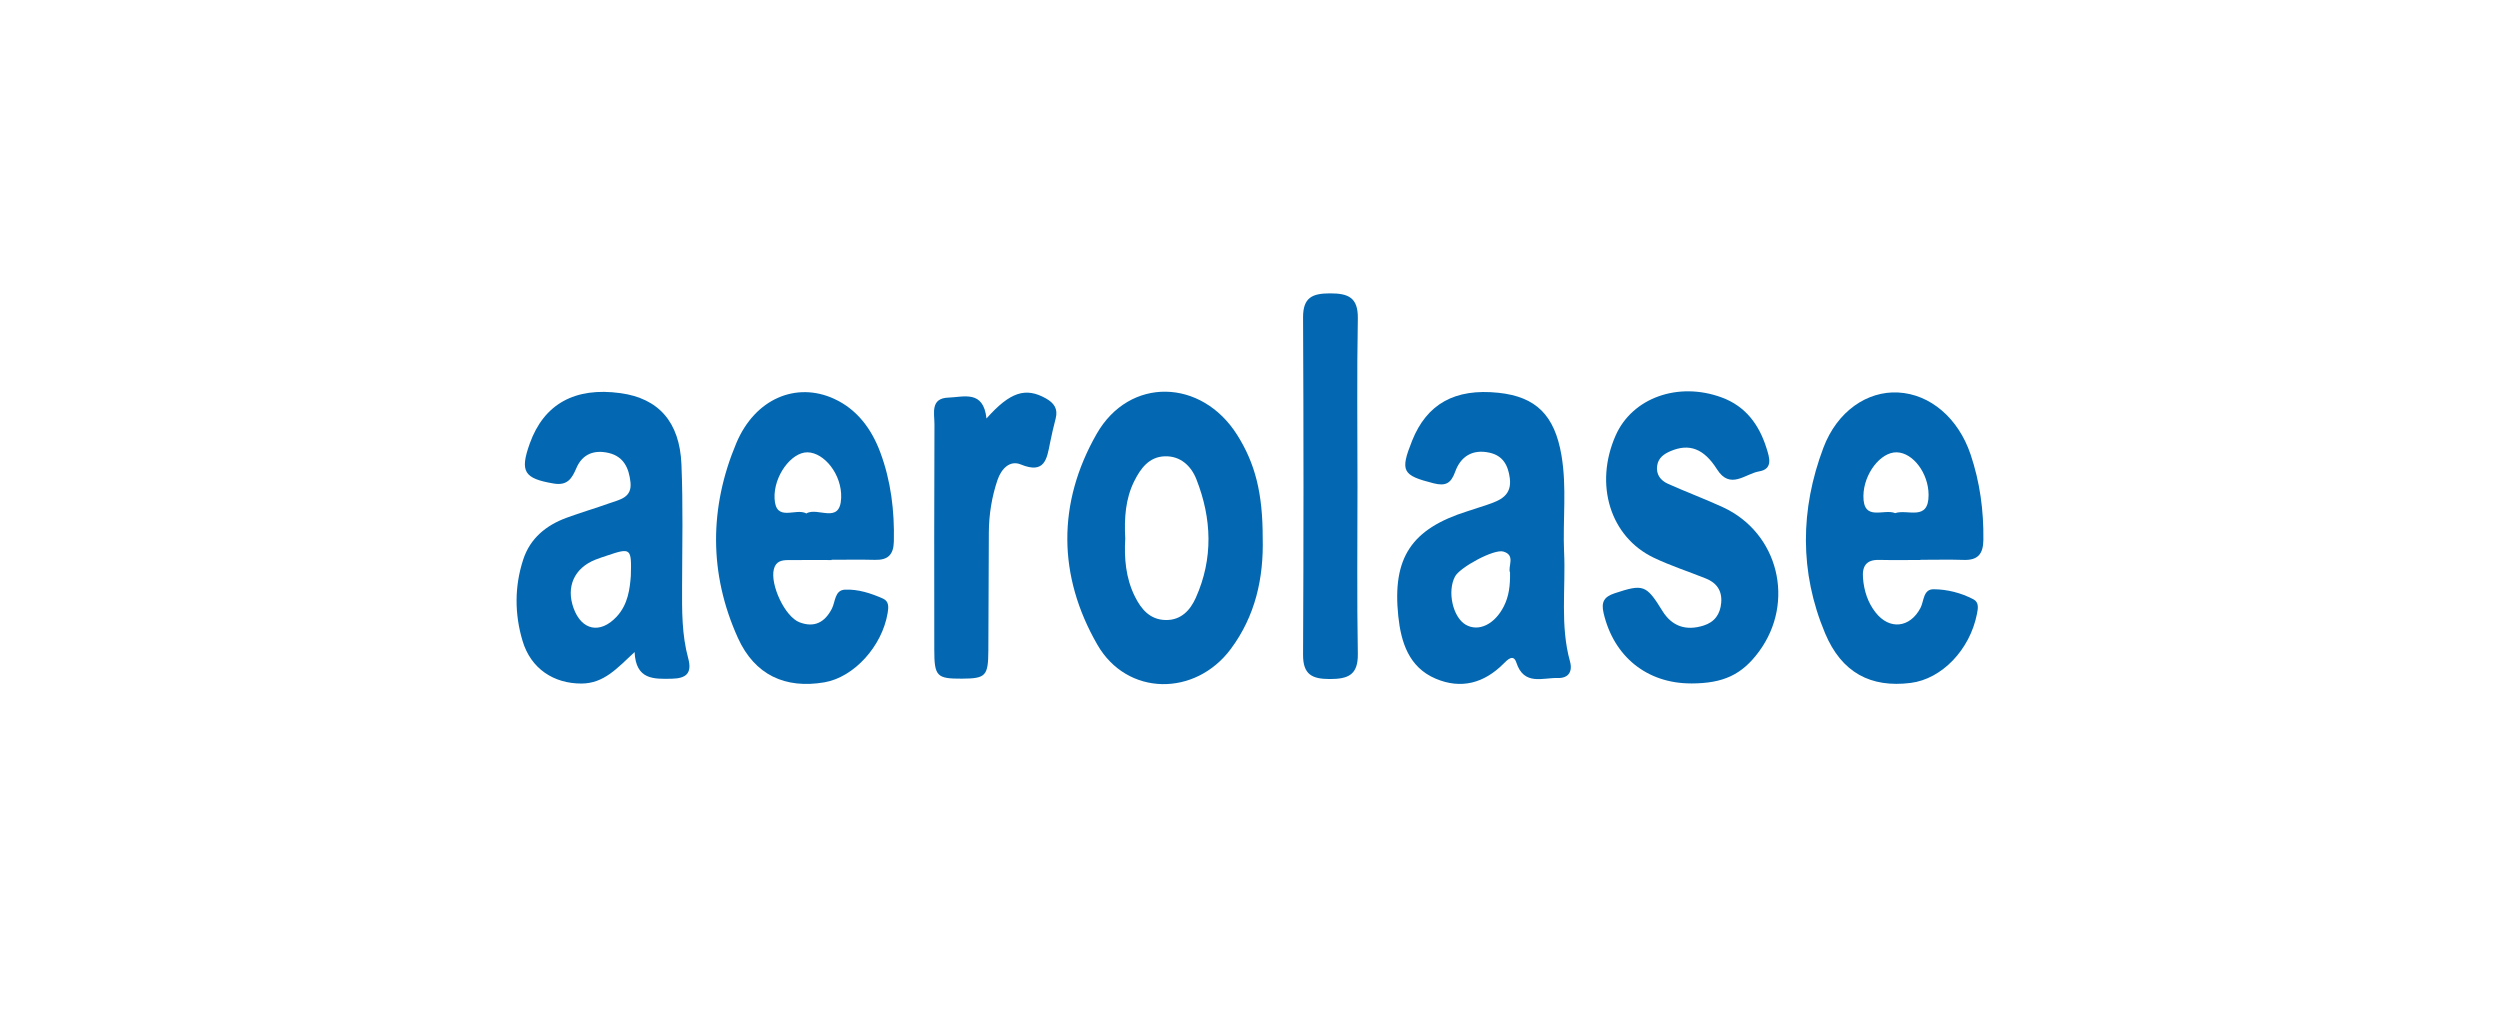 <svg class="parent" width="100%" height="100%" xmlns="http://www.w3.org/2000/svg" viewBox="0 0 196 80" fill="none"><svg width="100%" height="100%" class="svgPosition" viewBox="0 0 115 80" fill="none"><path d="M82.126 43.294C82.256 46.147 81.806 49.03 82.586 51.85C82.809 52.655 82.465 53.179 81.644 53.155C80.447 53.12 78.982 53.783 78.381 51.943C78.151 51.239 77.674 51.735 77.39 52.02C75.859 53.561 74.053 54.057 72.054 53.207C69.95 52.312 69.338 50.344 69.125 48.306C68.644 43.701 70.172 41.46 74.55 40.08C75.067 39.918 75.581 39.75 76.092 39.576C77.102 39.232 78.053 38.857 77.867 37.474C77.732 36.466 77.322 35.716 76.266 35.488C74.938 35.201 74.015 35.784 73.581 36.996C73.256 37.899 72.833 38.13 71.892 37.89C69.441 37.265 69.25 36.956 70.21 34.551C71.366 31.659 73.571 30.435 76.978 30.794C79.923 31.105 81.379 32.549 81.917 35.684C82.35 38.212 82.016 40.759 82.124 43.294H82.126ZM77.887 44.89C77.688 44.427 78.359 43.522 77.355 43.24C76.615 43.032 73.97 44.476 73.581 45.185C72.944 46.35 73.397 48.401 74.42 48.982C75.429 49.556 76.683 48.95 77.4 47.537C77.802 46.745 77.906 45.893 77.886 44.89H77.887Z" fill="#0368B1"/><path d="M9.249 51.124C7.885 52.39 6.849 53.584 5.088 53.59C2.923 53.597 1.12 52.434 0.469 50.248C-0.161 48.139 -0.17 45.974 0.523 43.86C1.069 42.196 2.314 41.188 3.907 40.597C5.021 40.183 6.167 39.855 7.287 39.452C8.079 39.167 9.061 39.028 8.93 37.81C8.812 36.714 8.409 35.793 7.224 35.513C6.09 35.247 5.163 35.587 4.686 36.703C4.338 37.516 3.984 38.092 2.909 37.909C0.591 37.516 0.239 36.987 1.036 34.765C2.145 31.675 4.57 30.33 8.145 30.822C11.115 31.23 12.786 33.06 12.925 36.403C13.057 39.589 12.987 42.784 12.975 45.974C12.968 47.87 12.951 49.766 13.456 51.611C13.778 52.791 13.286 53.19 12.167 53.212C10.747 53.241 9.354 53.302 9.252 51.123L9.249 51.124ZM8.957 45.157C9.022 42.966 8.966 42.926 7.097 43.556C6.789 43.66 6.479 43.759 6.178 43.879C4.522 44.537 3.865 46.001 4.467 47.675C5.098 49.428 6.556 49.726 7.84 48.352C8.754 47.374 8.877 46.13 8.957 45.157Z" fill="#0368B1"/><path d="M58.496 42.158C58.58 45.327 57.917 48.291 55.998 50.874C53.211 54.623 47.871 54.594 45.539 50.554C42.425 45.159 42.38 39.438 45.475 34.021C48.051 29.511 53.705 29.676 56.493 34.095C57.918 36.353 58.497 38.685 58.496 42.159V42.158ZM47.72 42.214C47.63 43.746 47.752 45.306 48.469 46.754C48.968 47.763 49.661 48.597 50.911 48.61C52.105 48.623 52.82 47.831 53.249 46.871C54.627 43.794 54.511 40.657 53.296 37.572C52.888 36.536 52.053 35.733 50.817 35.774C49.583 35.815 48.921 36.728 48.427 37.718C47.731 39.113 47.636 40.627 47.719 42.213L47.72 42.214Z" fill="#0368B1"/><path d="M110.061 43.903C108.98 43.903 107.899 43.921 106.818 43.897C105.815 43.875 105.485 44.381 105.559 45.319C105.637 46.317 105.931 47.232 106.546 48.018C107.635 49.409 109.241 49.228 110.064 47.666C110.347 47.129 110.267 46.187 111.103 46.196C112.174 46.207 113.247 46.479 114.213 46.983C114.671 47.223 114.577 47.706 114.49 48.147C113.936 50.943 111.738 53.233 109.3 53.541C106.168 53.936 103.887 52.742 102.588 49.651C100.575 44.858 100.634 39.938 102.451 35.111C103.537 32.226 105.904 30.645 108.313 30.771C110.822 30.901 113.029 32.769 113.994 35.627C114.726 37.797 115.027 40.033 114.997 42.327C114.983 43.41 114.583 43.933 113.465 43.897C112.331 43.861 111.195 43.889 110.061 43.889V43.903ZM108.081 40.23C109.053 39.889 110.711 40.906 110.701 38.793C110.693 37.101 109.484 35.495 108.208 35.462C106.944 35.428 105.611 37.144 105.592 38.878C105.569 40.926 107.197 39.856 108.082 40.23H108.081Z" fill="#0368B1"/><path d="M24.688 43.907C23.553 43.907 22.417 43.9 21.282 43.91C20.772 43.914 20.327 44.007 20.171 44.621C19.866 45.823 21.03 48.348 22.184 48.789C23.332 49.227 24.161 48.807 24.72 47.719C24.999 47.176 24.933 46.261 25.754 46.228C26.779 46.185 27.783 46.511 28.724 46.929C29.207 47.144 29.168 47.603 29.093 48.056C28.656 50.674 26.448 53.099 24.128 53.495C21.068 54.017 18.67 52.925 17.351 50.011C15.073 44.978 15.107 39.778 17.228 34.739C18.705 31.23 21.943 29.922 24.878 31.259C26.698 32.088 27.826 33.627 28.507 35.444C29.35 37.693 29.634 40.049 29.578 42.455C29.555 43.494 29.109 43.92 28.095 43.893C26.961 43.863 25.824 43.886 24.688 43.886C24.688 43.892 24.688 43.898 24.688 43.904V43.907ZM22.72 40.256C23.598 39.713 25.363 41.152 25.448 39.04C25.521 37.207 24.119 35.478 22.806 35.462C21.546 35.446 20.142 37.317 20.226 39.084C20.316 40.978 21.886 39.789 22.721 40.256H22.72Z" fill="#0368B1"/><path d="M92.077 53.581C88.613 53.581 86.018 51.467 85.224 48.074C85.021 47.208 85.247 46.789 86.096 46.51C88.337 45.772 88.567 45.843 89.832 47.895C90.586 49.118 91.694 49.472 93.052 49.047C93.925 48.774 94.368 48.156 94.443 47.252C94.522 46.312 94.087 45.695 93.242 45.355C91.889 44.811 90.492 44.361 89.177 43.736C85.737 42.104 84.471 37.977 86.167 34.14C87.47 31.192 91.062 29.902 94.479 31.159C96.363 31.852 97.418 33.299 97.994 35.137C98.217 35.846 98.535 36.771 97.411 36.958C96.331 37.138 95.147 38.431 94.113 36.793C93.082 35.161 91.933 34.745 90.473 35.367C89.949 35.59 89.517 35.895 89.424 36.497C89.316 37.188 89.686 37.668 90.26 37.926C91.688 38.568 93.16 39.113 94.581 39.769C98.927 41.774 100.269 47.19 97.408 51.078C96.069 52.897 94.611 53.582 92.078 53.583L92.077 53.581Z" fill="#0368B1"/><path d="M65.927 38.118C65.927 42.498 65.877 46.88 65.954 51.258C65.983 52.927 65.176 53.237 63.755 53.236C62.383 53.235 61.652 52.898 61.66 51.331C61.705 42.517 61.705 33.702 61.66 24.887C61.653 23.311 62.4 23.003 63.766 23C65.193 22.997 65.984 23.31 65.954 24.977C65.874 29.356 65.927 33.737 65.927 38.118Z" fill="#0368B1"/><path d="M36.839 32.81C38.706 30.709 39.919 30.352 41.489 31.23C42.136 31.591 42.462 32.05 42.265 32.81C42.103 33.437 41.952 34.069 41.827 34.705C41.577 35.974 41.42 37.193 39.526 36.412C38.671 36.059 38.004 36.754 37.708 37.619C37.252 38.961 37.033 40.346 37.025 41.761C37.008 44.843 37.004 47.925 36.987 51.005C36.975 53.002 36.784 53.198 34.91 53.207C32.943 53.216 32.75 53.025 32.748 50.938C32.742 45.045 32.735 39.152 32.761 33.259C32.764 32.413 32.417 31.218 33.856 31.172C35.049 31.134 36.602 30.55 36.84 32.81H36.839Z" fill="#0368B1"/></svg></svg>